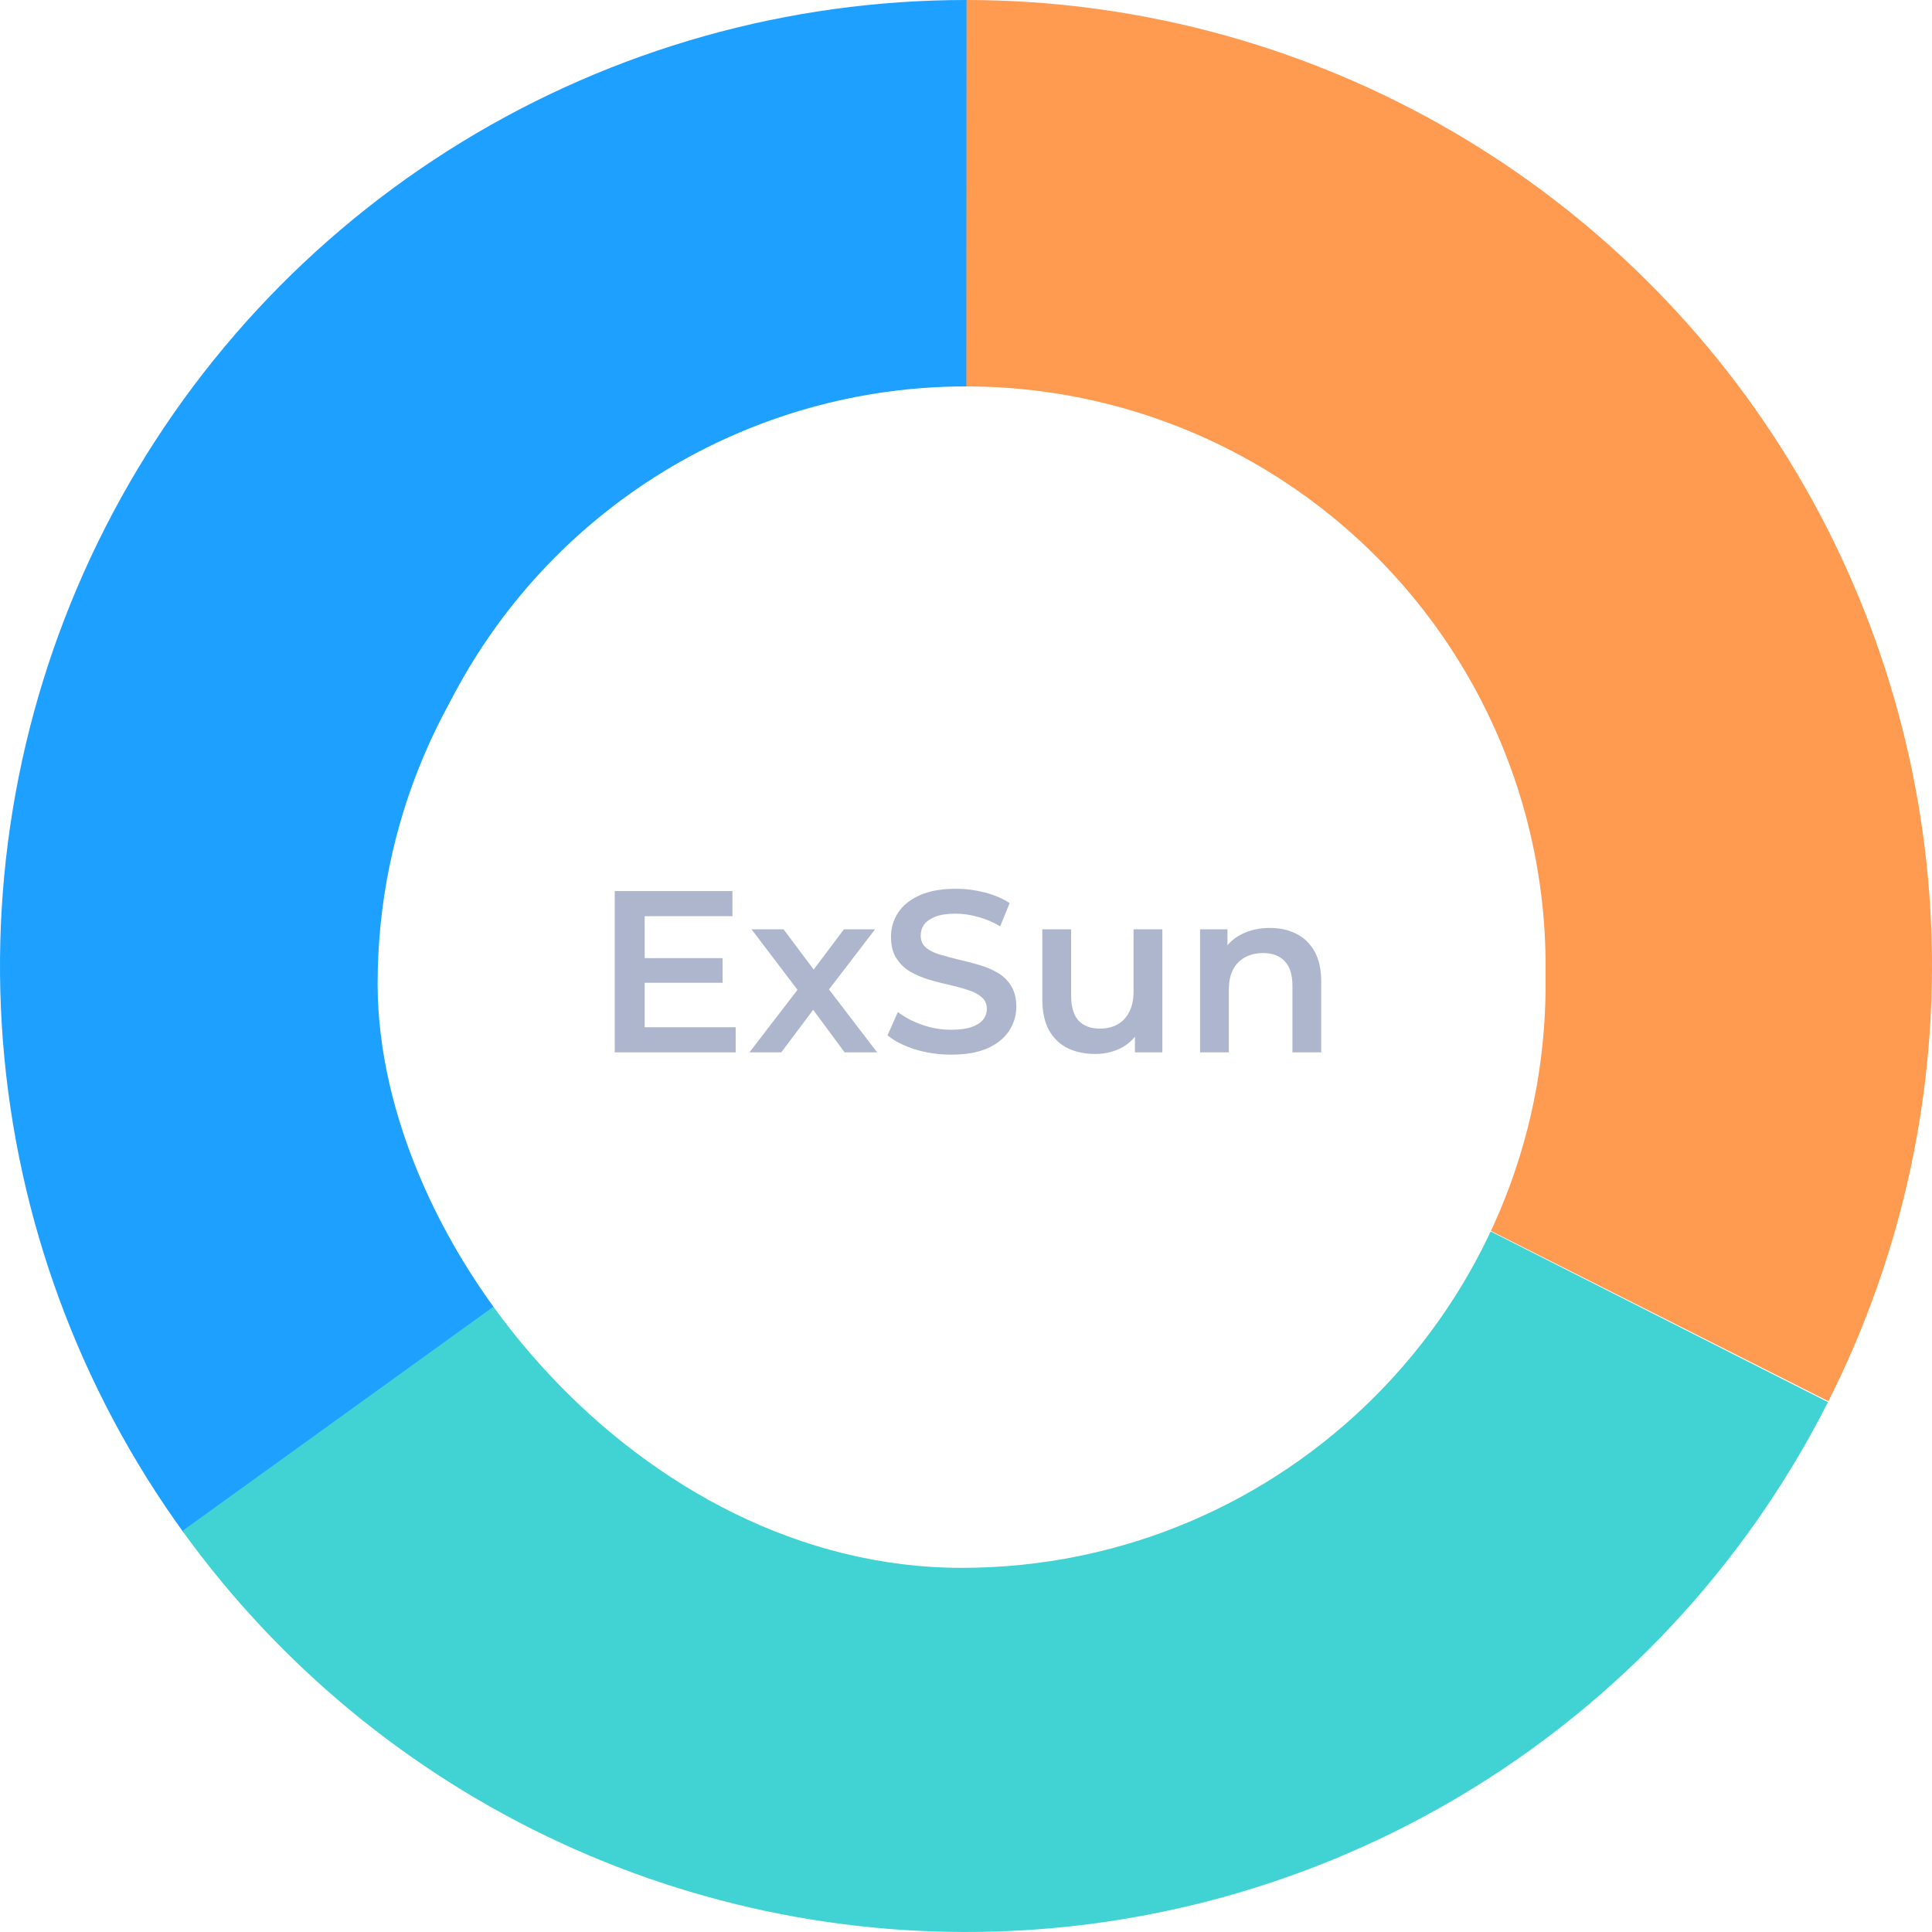 <svg viewBox="0 0 433 433" fill="none" xmlns="http://www.w3.org/2000/svg">
    <path d="M216.5 0C253.472 4.40892e-07 289.829 9.468 322.105 27.503C354.38 45.537 381.5 71.537 400.878 103.024C420.257 134.511 431.249 170.436 432.808 207.375C434.366 244.315 426.438 281.038 409.78 314.045L332.468 275.027C342.463 255.223 347.22 233.189 346.285 211.025C345.35 188.861 338.754 167.306 327.127 148.414C315.5 129.522 299.228 113.922 279.863 103.102C260.497 92.281 238.683 86.6 216.5 86.6V0Z" fill="#FF9A51"/>
    <path d="M41.267 343.644C17.82 311.329 3.766 273.16 0.657 233.356C-2.451 193.552 5.508 153.663 23.654 118.1C41.8 82.536 69.427 52.684 103.48 31.841C137.534 10.999 176.687 -0.021 216.613 2.93517e-05L216.568 86.6C192.612 86.588 169.12 93.199 148.688 105.705C128.256 118.21 111.68 136.122 100.792 157.46C89.904 178.798 85.129 202.731 86.994 226.613C88.859 250.496 97.292 273.398 111.36 292.787L41.267 343.644Z" fill="#1DA0FF"/>
    <path d="M409.683 314.238C392.906 347.398 367.875 375.682 337.001 396.366C306.126 417.05 270.447 429.439 233.398 432.34C196.349 435.24 159.176 428.555 125.459 412.928C91.742 397.3 62.615 373.257 40.882 343.112L111.129 292.467C124.169 310.554 141.645 324.98 161.875 334.357C182.106 343.733 204.409 347.744 226.639 346.004C248.868 344.263 270.276 336.83 288.801 324.42C307.325 312.009 322.343 295.039 332.41 275.143L409.683 314.238Z" fill="#41D3D3"/>
    <g filter="url(#filter0_d_1003_70546)">
        <rect x="84.631" y="85.613" width="261.776" height="261.776" rx="130.888" fill="white"/>
    </g>
    <path d="M143.968 214.734H161.936V220.259H143.968V214.734ZM144.485 230.224H164.879V235.851H137.772V199.709H164.156V205.337H144.485V230.224Z" fill="#AEB6CE"/>
    <path d="M167.973 235.851L180.107 220.052L180.004 223.511L168.438 208.28H175.615L183.721 219.123H180.985L189.142 208.28H196.113L184.444 223.511L184.496 220.052L196.577 235.851H189.297L180.778 224.337L183.463 224.699L175.098 235.851H167.973Z" fill="#AEB6CE"/>
    <path d="M213.164 236.368C210.341 236.368 207.639 235.972 205.058 235.18C202.476 234.354 200.428 233.304 198.913 232.031L201.237 226.816C202.683 227.952 204.472 228.898 206.607 229.656C208.741 230.413 210.926 230.791 213.164 230.791C215.057 230.791 216.589 230.585 217.759 230.172C218.929 229.759 219.79 229.208 220.341 228.52C220.891 227.797 221.167 226.988 221.167 226.093C221.167 224.991 220.771 224.114 219.979 223.46C219.188 222.771 218.155 222.238 216.881 221.859C215.642 221.446 214.248 221.067 212.699 220.723C211.185 220.379 209.653 219.983 208.104 219.536C206.589 219.054 205.195 218.451 203.922 217.729C202.683 216.971 201.667 215.973 200.875 214.734C200.084 213.495 199.688 211.911 199.688 209.984C199.688 208.022 200.204 206.232 201.237 204.614C202.304 202.962 203.904 201.654 206.039 200.69C208.207 199.692 210.944 199.193 214.248 199.193C216.417 199.193 218.568 199.468 220.702 200.019C222.836 200.569 224.695 201.361 226.278 202.394L224.161 207.609C222.544 206.645 220.874 205.939 219.153 205.492C217.432 205.01 215.78 204.769 214.196 204.769C212.338 204.769 210.823 204.993 209.653 205.44C208.517 205.888 207.674 206.473 207.123 207.196C206.607 207.918 206.348 208.745 206.348 209.674C206.348 210.775 206.727 211.67 207.484 212.359C208.276 213.013 209.291 213.529 210.531 213.908C211.804 214.286 213.215 214.665 214.764 215.044C216.313 215.388 217.845 215.784 219.36 216.231C220.909 216.679 222.303 217.264 223.542 217.987C224.815 218.71 225.831 219.691 226.588 220.93C227.38 222.169 227.776 223.735 227.776 225.628C227.776 227.556 227.242 229.346 226.175 230.998C225.142 232.616 223.542 233.924 221.373 234.922C219.205 235.886 216.468 236.368 213.164 236.368Z" fill="#AEB6CE"/>
    <path d="M245.481 236.213C243.14 236.213 241.075 235.783 239.285 234.922C237.495 234.027 236.101 232.685 235.103 230.895C234.104 229.07 233.605 226.781 233.605 224.028V208.28H240.059V223.15C240.059 225.628 240.61 227.487 241.712 228.726C242.847 229.931 244.448 230.533 246.513 230.533C248.028 230.533 249.336 230.224 250.437 229.604C251.573 228.984 252.451 228.055 253.071 226.816C253.725 225.577 254.052 224.045 254.052 222.221V208.28H260.506V235.851H254.361V228.416L255.446 230.688C254.516 232.478 253.157 233.855 251.367 234.819C249.577 235.748 247.615 236.213 245.481 236.213Z" fill="#AEB6CE"/>
    <path d="M284.601 207.97C286.803 207.97 288.765 208.4 290.487 209.261C292.242 210.121 293.619 211.447 294.617 213.237C295.615 214.992 296.114 217.264 296.114 220.052V235.851H289.66V220.878C289.66 218.434 289.075 216.61 287.905 215.405C286.769 214.2 285.168 213.598 283.103 213.598C281.589 213.598 280.246 213.908 279.076 214.527C277.906 215.147 276.993 216.076 276.339 217.316C275.72 218.52 275.41 220.052 275.41 221.911V235.851H268.956V208.28H275.1V215.715L274.016 213.443C274.98 211.688 276.374 210.345 278.198 209.416C280.057 208.452 282.191 207.97 284.601 207.97Z" fill="#AEB6CE"/>
    <defs>
        <filter id="filter0_d_1003_70546" x="64.631" y="69.613" width="301.775" height="301.776" filterUnits="userSpaceOnUse" color-interpolation-filters="sRGB">
            <feFlood flood-opacity="0" result="BackgroundImageFix"/>
            <feColorMatrix in="SourceAlpha" type="matrix" values="0 0 0 0 0 0 0 0 0 0 0 0 0 0 0 0 0 0 127 0" result="hardAlpha"/>
            <feOffset dy="4"/>
            <feGaussianBlur stdDeviation="10"/>
            <feComposite in2="hardAlpha" operator="out"/>
            <feColorMatrix type="matrix" values="0 0 0 0 0 0 0 0 0 0 0 0 0 0 0 0 0 0 0.2 0"/>
            <feBlend mode="normal" in2="BackgroundImageFix" result="effect1_dropShadow_1003_70546"/>
            <feBlend mode="normal" in="SourceGraphic" in2="effect1_dropShadow_1003_70546" result="shape"/>
        </filter>
    </defs>
</svg>
